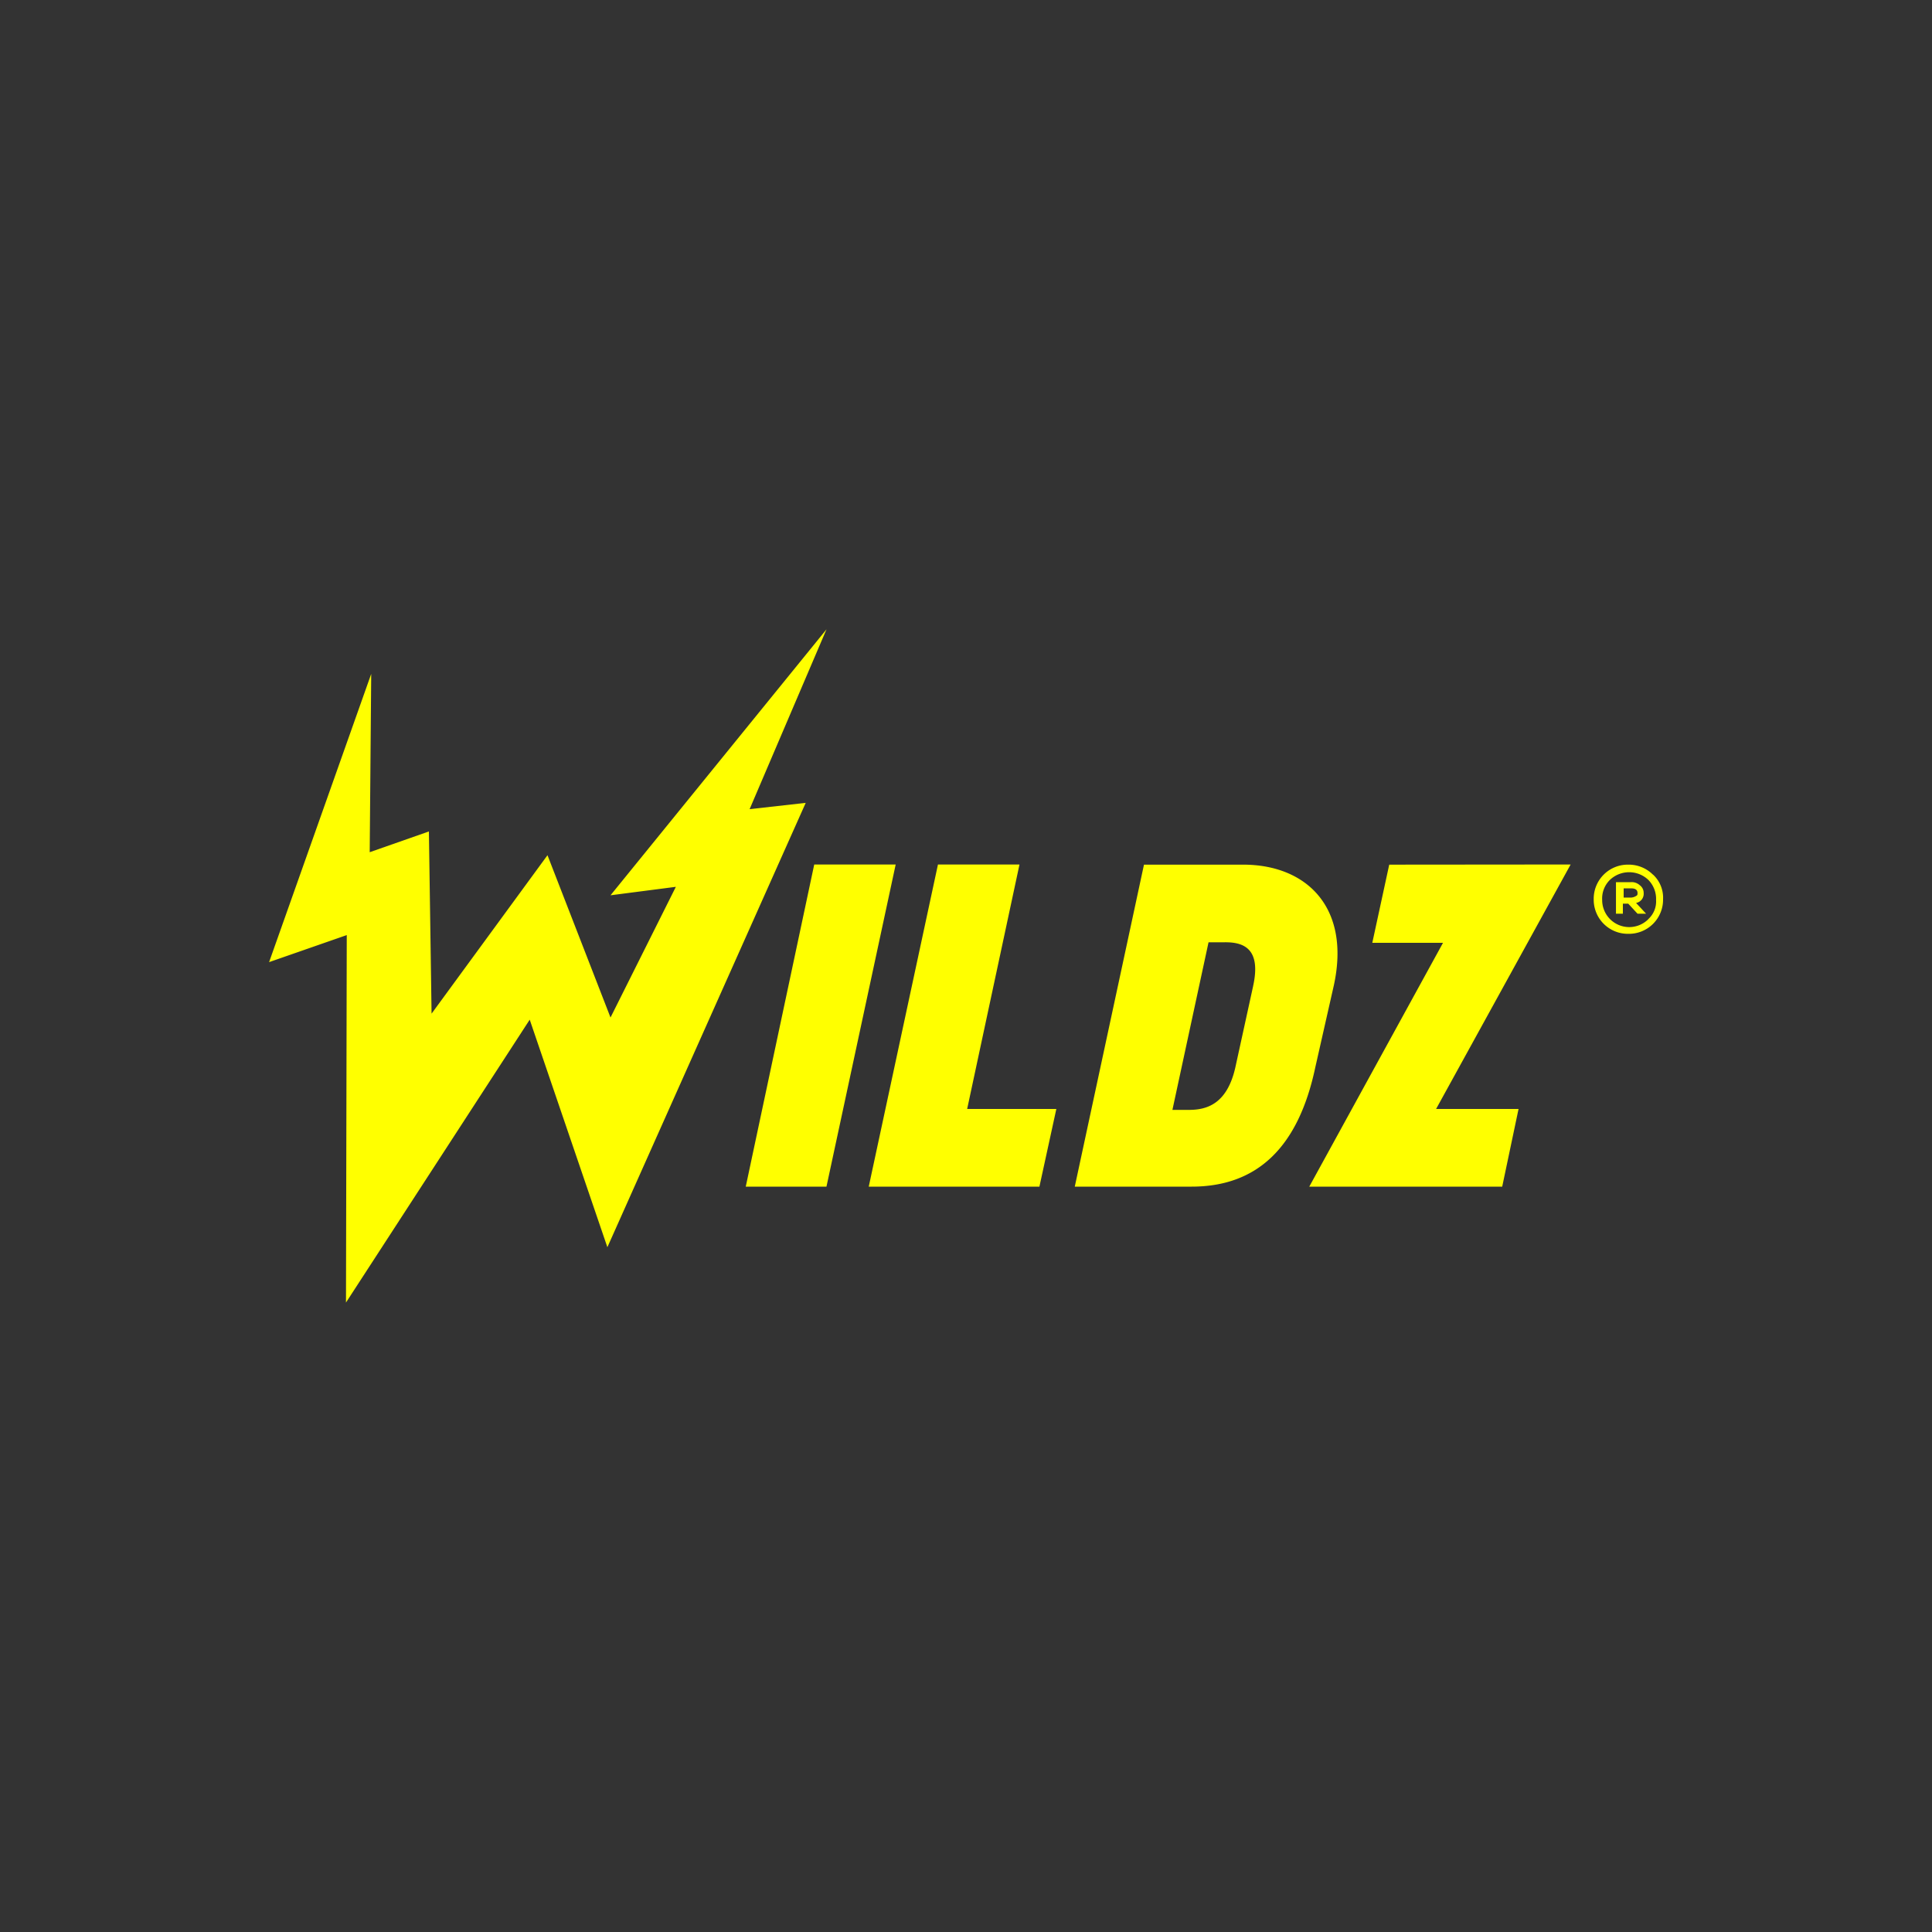 <svg id="Layer_1" data-name="Layer 1" xmlns="http://www.w3.org/2000/svg" viewBox="0 0 500 500"><rect x="0" y="0" width="500" height="500" fill="#333333" stroke="none"/><defs><style>.cls-1{fill:#ff0;}</style></defs><title>2466_500x500_dark</title><path class="cls-1" d="M194,209.41l19.9-46.55L158,231.7l16.91-2.19L158,263.33l-16.31-42-30,41L111,215.18l-15.32,5.37.39-46.15L69.64,249l20.1-7-.2,95.1,47.55-73.21,20.1,58.89,51.33-115Zm16.72,14.33L193,307.1h20.89l17.91-83.36Zm53.12,0H242.74L224.83,307.1H269L273.38,287H250.3ZM345.2,255c4.38-20.09-7-31.23-23.47-31.23H296.06L278.15,307.1h30.24c17.12,0,27.66-10.34,32-30.84L345.2,255Zm-20.89.2-4.57,20.89c-2.19,9.95-7.76,11.15-12.14,11.15h-4.18l9.35-43.38H317C321.53,243.83,326.5,245.22,324.31,255.17Zm35.22-31.43L355.15,244h18.3L338.84,307.1h49.93L393,287H371.66l34.82-63.27Zm68.24,2.58a8.85,8.85,0,0,0-6.37-2.58,8.83,8.83,0,0,0-8.95,8.95,8.83,8.83,0,0,0,8.95,8.95,8.83,8.83,0,0,0,9-8.95A8.14,8.14,0,0,0,427.77,226.32Zm-1.19,11.54a7,7,0,0,1-11.94-5,6.75,6.75,0,0,1,2-5.17,7.21,7.21,0,0,1,9.95,0,7,7,0,0,1,2,5.17A6.18,6.18,0,0,1,426.58,237.86Z"/><path class="cls-1" d="M425.38,231.1a2.43,2.43,0,0,0-1-2,3.16,3.16,0,0,0-2.39-.8h-3.78v8.16H420v-2.59h1.39l2.39,2.59H426l-2.59-2.78A2.4,2.4,0,0,0,425.38,231.1Zm-3.18,1.19h-2v-2.38h2c1,0,1.59.39,1.59,1.19,0,.4,0,.6-.4.79A2.76,2.76,0,0,1,422.2,232.29Z"/></svg>